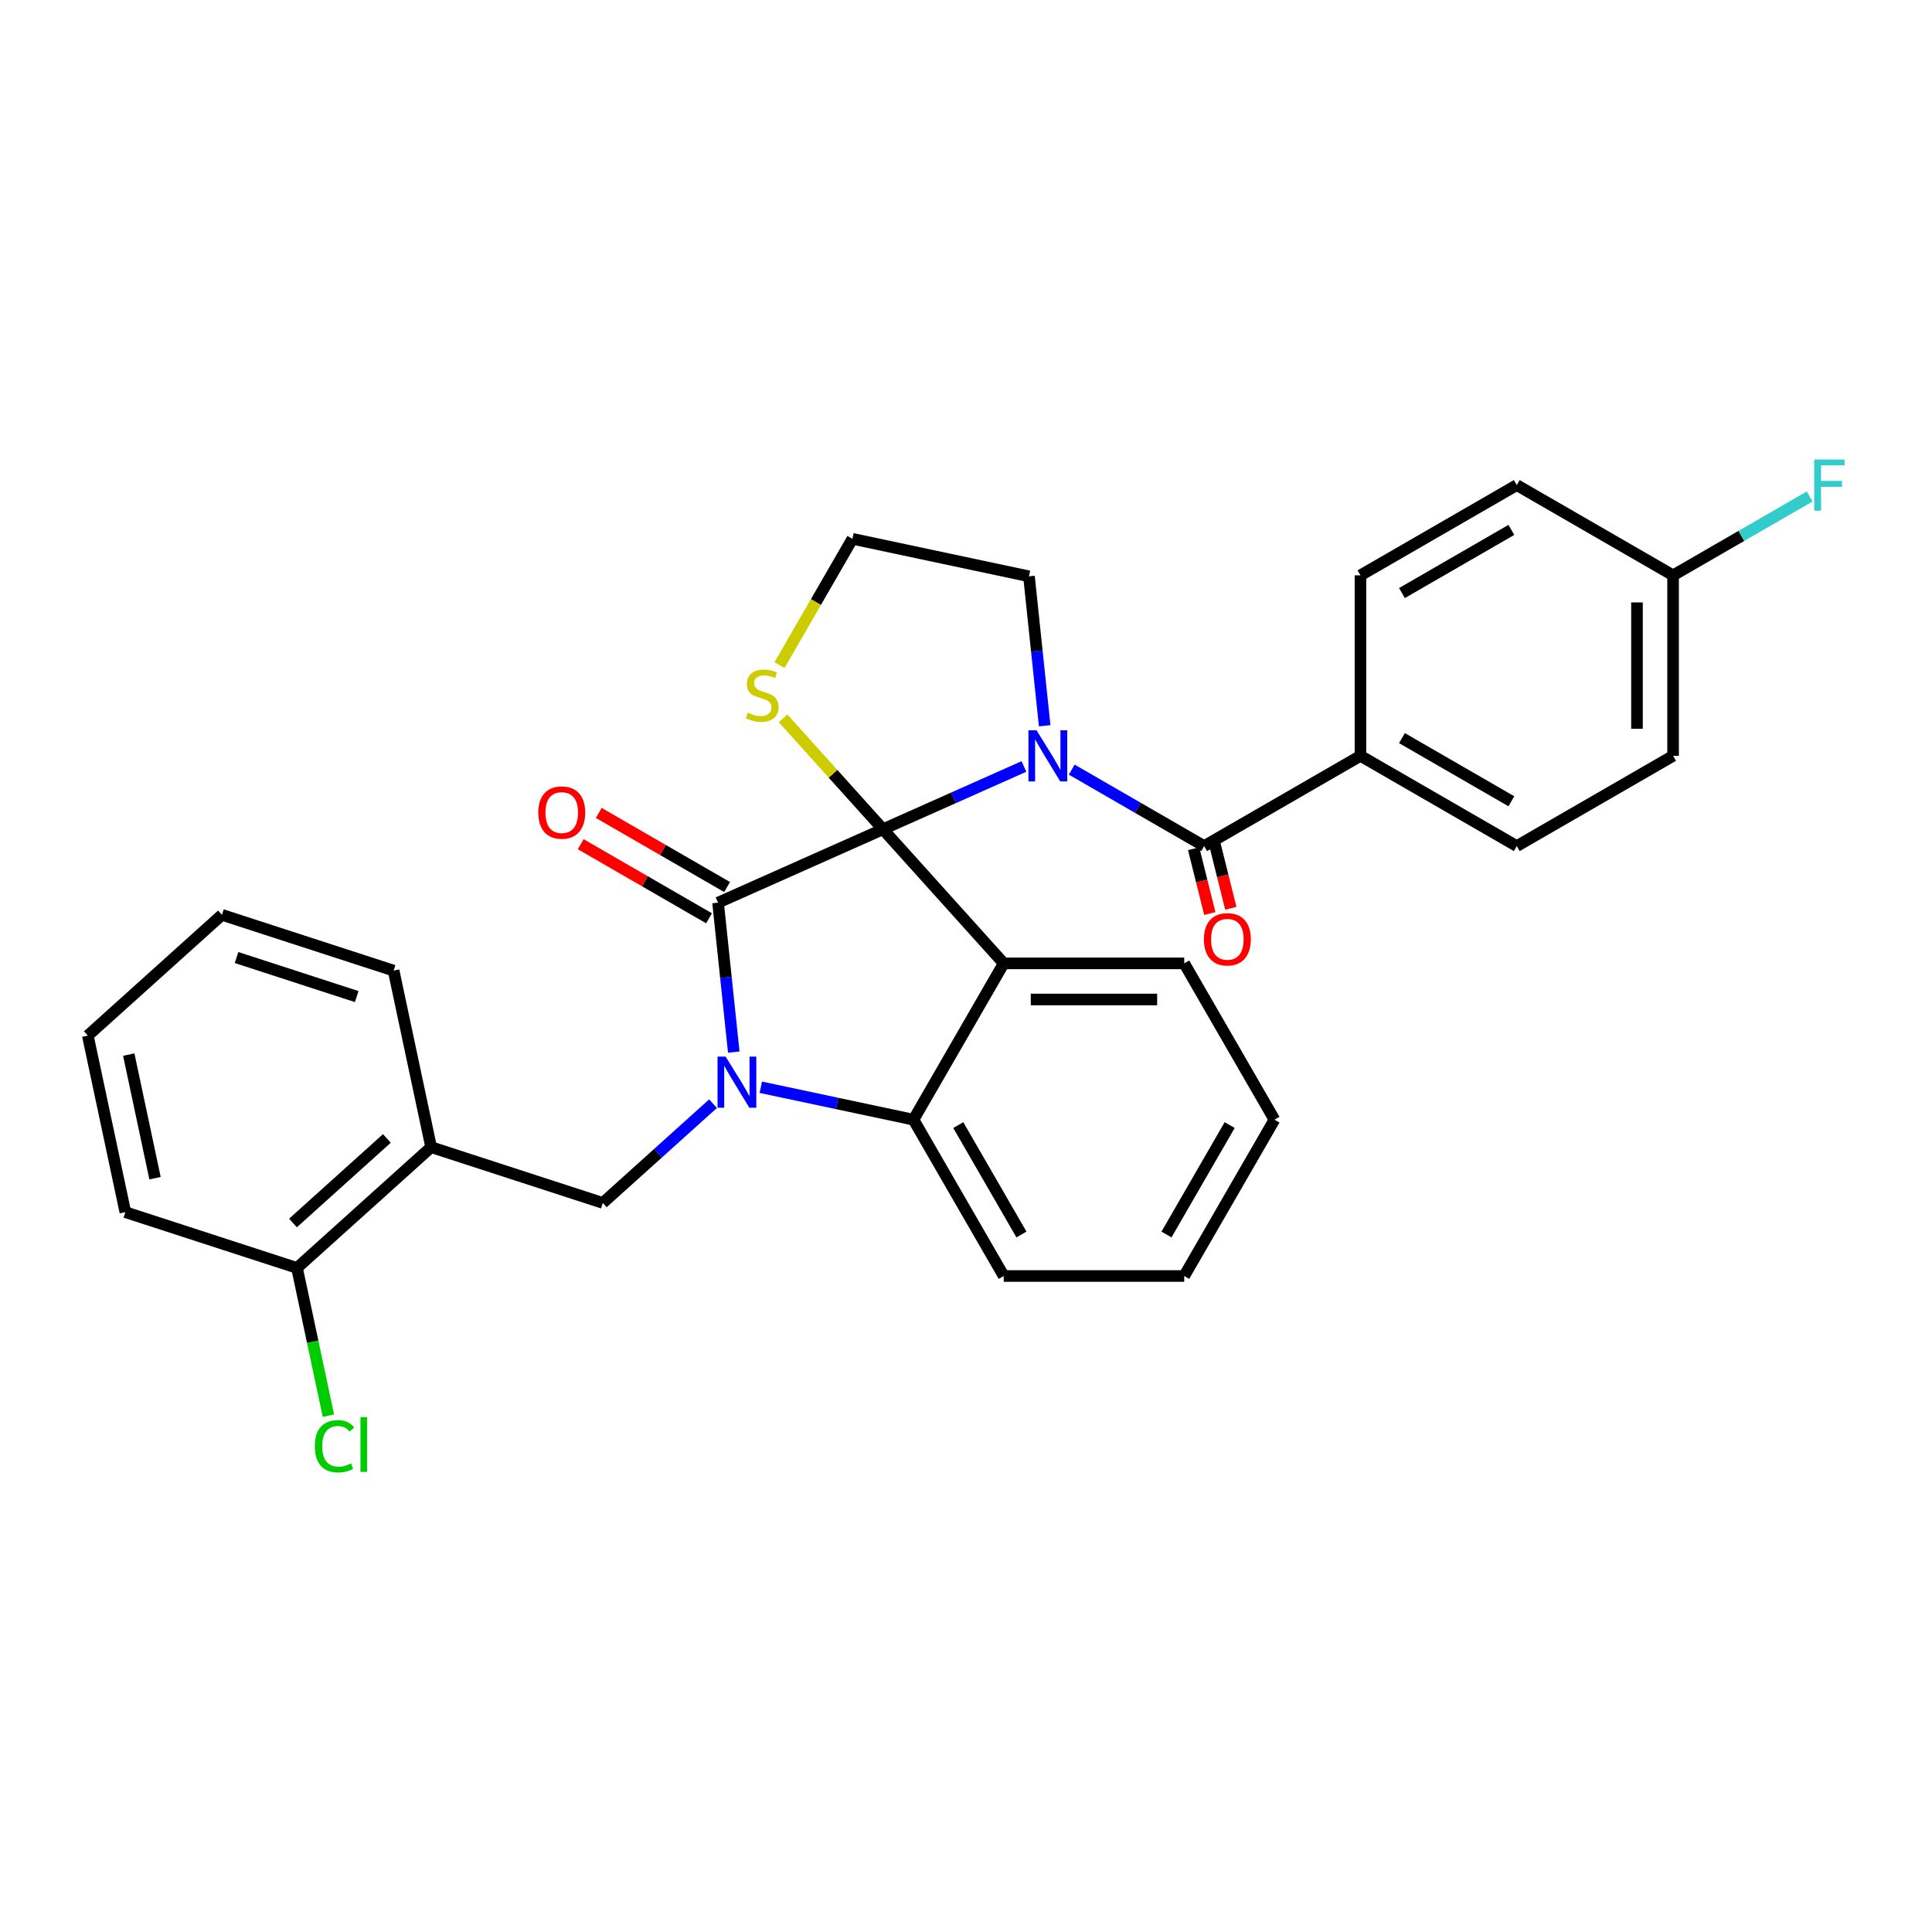 <?xml version='1.0' encoding='iso-8859-1'?>
<svg version='1.1' baseProfile='full'
              xmlns='http://www.w3.org/2000/svg'
                      xmlns:rdkit='http://www.rdkit.org/xml'
                      xmlns:xlink='http://www.w3.org/1999/xlink'
                  xml:space='preserve'
width='1000px' height='1000px' viewBox='0 0 1000 1000'>
<!-- END OF HEADER -->
<rect style='opacity:1.0;fill:#FFFFFF;stroke:none' width='1000' height='1000' x='0' y='0'> </rect>
<path class='bond-0' d='M 704.172,391.218 L 785.078,437.929' style='fill:none;fill-rule:evenodd;stroke:#000000;stroke-width:6px;stroke-linecap:butt;stroke-linejoin:miter;stroke-opacity:1' />
<path class='bond-0' d='M 725.65,382.043 L 782.285,414.741' style='fill:none;fill-rule:evenodd;stroke:#000000;stroke-width:6px;stroke-linecap:butt;stroke-linejoin:miter;stroke-opacity:1' />
<path class='bond-1' d='M 704.172,391.218 L 704.172,297.795' style='fill:none;fill-rule:evenodd;stroke:#000000;stroke-width:6px;stroke-linecap:butt;stroke-linejoin:miter;stroke-opacity:1' />
<path class='bond-2' d='M 704.172,391.218 L 623.265,437.929' style='fill:none;fill-rule:evenodd;stroke:#000000;stroke-width:6px;stroke-linecap:butt;stroke-linejoin:miter;stroke-opacity:1' />
<path class='bond-3' d='M 529.99,396.725 L 493.501,412.971' style='fill:none;fill-rule:evenodd;stroke:#0000FF;stroke-width:6px;stroke-linecap:butt;stroke-linejoin:miter;stroke-opacity:1' />
<path class='bond-3' d='M 493.501,412.971 L 457.013,429.216' style='fill:none;fill-rule:evenodd;stroke:#000000;stroke-width:6px;stroke-linecap:butt;stroke-linejoin:miter;stroke-opacity:1' />
<path class='bond-4' d='M 554.728,398.359 L 588.997,418.144' style='fill:none;fill-rule:evenodd;stroke:#0000FF;stroke-width:6px;stroke-linecap:butt;stroke-linejoin:miter;stroke-opacity:1' />
<path class='bond-4' d='M 588.997,418.144 L 623.265,437.929' style='fill:none;fill-rule:evenodd;stroke:#000000;stroke-width:6px;stroke-linecap:butt;stroke-linejoin:miter;stroke-opacity:1' />
<path class='bond-5' d='M 540.723,375.654 L 536.658,336.98' style='fill:none;fill-rule:evenodd;stroke:#0000FF;stroke-width:6px;stroke-linecap:butt;stroke-linejoin:miter;stroke-opacity:1' />
<path class='bond-5' d='M 536.658,336.98 L 532.594,298.307' style='fill:none;fill-rule:evenodd;stroke:#000000;stroke-width:6px;stroke-linecap:butt;stroke-linejoin:miter;stroke-opacity:1' />
<path class='bond-6' d='M 617.827,439.286 L 622.011,456.063' style='fill:none;fill-rule:evenodd;stroke:#000000;stroke-width:6px;stroke-linecap:butt;stroke-linejoin:miter;stroke-opacity:1' />
<path class='bond-6' d='M 622.011,456.063 L 626.194,472.839' style='fill:none;fill-rule:evenodd;stroke:#FF0000;stroke-width:6px;stroke-linecap:butt;stroke-linejoin:miter;stroke-opacity:1' />
<path class='bond-6' d='M 628.704,436.573 L 632.888,453.35' style='fill:none;fill-rule:evenodd;stroke:#000000;stroke-width:6px;stroke-linecap:butt;stroke-linejoin:miter;stroke-opacity:1' />
<path class='bond-6' d='M 632.888,453.35 L 637.072,470.127' style='fill:none;fill-rule:evenodd;stroke:#FF0000;stroke-width:6px;stroke-linecap:butt;stroke-linejoin:miter;stroke-opacity:1' />
<path class='bond-7' d='M 785.078,437.929 L 865.985,391.218' style='fill:none;fill-rule:evenodd;stroke:#000000;stroke-width:6px;stroke-linecap:butt;stroke-linejoin:miter;stroke-opacity:1' />
<path class='bond-8' d='M 704.172,297.795 L 785.078,251.084' style='fill:none;fill-rule:evenodd;stroke:#000000;stroke-width:6px;stroke-linecap:butt;stroke-linejoin:miter;stroke-opacity:1' />
<path class='bond-8' d='M 725.65,306.97 L 782.285,274.272' style='fill:none;fill-rule:evenodd;stroke:#000000;stroke-width:6px;stroke-linecap:butt;stroke-linejoin:miter;stroke-opacity:1' />
<path class='bond-9' d='M 659.659,579.549 L 612.948,660.456' style='fill:none;fill-rule:evenodd;stroke:#000000;stroke-width:6px;stroke-linecap:butt;stroke-linejoin:miter;stroke-opacity:1' />
<path class='bond-9' d='M 636.471,582.343 L 603.773,638.978' style='fill:none;fill-rule:evenodd;stroke:#000000;stroke-width:6px;stroke-linecap:butt;stroke-linejoin:miter;stroke-opacity:1' />
<path class='bond-10' d='M 659.659,579.549 L 612.948,498.643' style='fill:none;fill-rule:evenodd;stroke:#000000;stroke-width:6px;stroke-linecap:butt;stroke-linejoin:miter;stroke-opacity:1' />
<path class='bond-11' d='M 612.948,660.456 L 519.525,660.456' style='fill:none;fill-rule:evenodd;stroke:#000000;stroke-width:6px;stroke-linecap:butt;stroke-linejoin:miter;stroke-opacity:1' />
<path class='bond-12' d='M 519.525,660.456 L 472.814,579.549' style='fill:none;fill-rule:evenodd;stroke:#000000;stroke-width:6px;stroke-linecap:butt;stroke-linejoin:miter;stroke-opacity:1' />
<path class='bond-12' d='M 528.7,638.978 L 496.002,582.343' style='fill:none;fill-rule:evenodd;stroke:#000000;stroke-width:6px;stroke-linecap:butt;stroke-linejoin:miter;stroke-opacity:1' />
<path class='bond-13' d='M 612.948,498.643 L 519.525,498.643' style='fill:none;fill-rule:evenodd;stroke:#000000;stroke-width:6px;stroke-linecap:butt;stroke-linejoin:miter;stroke-opacity:1' />
<path class='bond-13' d='M 598.934,517.328 L 533.538,517.328' style='fill:none;fill-rule:evenodd;stroke:#000000;stroke-width:6px;stroke-linecap:butt;stroke-linejoin:miter;stroke-opacity:1' />
<path class='bond-14' d='M 519.525,498.643 L 472.814,579.549' style='fill:none;fill-rule:evenodd;stroke:#000000;stroke-width:6px;stroke-linecap:butt;stroke-linejoin:miter;stroke-opacity:1' />
<path class='bond-15' d='M 519.525,498.643 L 457.013,429.216' style='fill:none;fill-rule:evenodd;stroke:#000000;stroke-width:6px;stroke-linecap:butt;stroke-linejoin:miter;stroke-opacity:1' />
<path class='bond-16' d='M 472.814,579.549 L 433.308,571.152' style='fill:none;fill-rule:evenodd;stroke:#000000;stroke-width:6px;stroke-linecap:butt;stroke-linejoin:miter;stroke-opacity:1' />
<path class='bond-16' d='M 433.308,571.152 L 393.801,562.755' style='fill:none;fill-rule:evenodd;stroke:#0000FF;stroke-width:6px;stroke-linecap:butt;stroke-linejoin:miter;stroke-opacity:1' />
<path class='bond-17' d='M 379.796,544.562 L 375.732,505.888' style='fill:none;fill-rule:evenodd;stroke:#0000FF;stroke-width:6px;stroke-linecap:butt;stroke-linejoin:miter;stroke-opacity:1' />
<path class='bond-17' d='M 375.732,505.888 L 371.667,467.215' style='fill:none;fill-rule:evenodd;stroke:#000000;stroke-width:6px;stroke-linecap:butt;stroke-linejoin:miter;stroke-opacity:1' />
<path class='bond-18' d='M 369.063,571.263 L 340.534,596.95' style='fill:none;fill-rule:evenodd;stroke:#0000FF;stroke-width:6px;stroke-linecap:butt;stroke-linejoin:miter;stroke-opacity:1' />
<path class='bond-18' d='M 340.534,596.95 L 312.006,622.638' style='fill:none;fill-rule:evenodd;stroke:#000000;stroke-width:6px;stroke-linecap:butt;stroke-linejoin:miter;stroke-opacity:1' />
<path class='bond-19' d='M 371.667,467.215 L 457.013,429.216' style='fill:none;fill-rule:evenodd;stroke:#000000;stroke-width:6px;stroke-linecap:butt;stroke-linejoin:miter;stroke-opacity:1' />
<path class='bond-20' d='M 376.338,459.124 L 343.125,439.949' style='fill:none;fill-rule:evenodd;stroke:#000000;stroke-width:6px;stroke-linecap:butt;stroke-linejoin:miter;stroke-opacity:1' />
<path class='bond-20' d='M 343.125,439.949 L 309.912,420.773' style='fill:none;fill-rule:evenodd;stroke:#FF0000;stroke-width:6px;stroke-linecap:butt;stroke-linejoin:miter;stroke-opacity:1' />
<path class='bond-20' d='M 366.996,475.305 L 333.783,456.13' style='fill:none;fill-rule:evenodd;stroke:#000000;stroke-width:6px;stroke-linecap:butt;stroke-linejoin:miter;stroke-opacity:1' />
<path class='bond-20' d='M 333.783,456.13 L 300.57,436.954' style='fill:none;fill-rule:evenodd;stroke:#FF0000;stroke-width:6px;stroke-linecap:butt;stroke-linejoin:miter;stroke-opacity:1' />
<path class='bond-21' d='M 457.013,429.216 L 431.166,400.51' style='fill:none;fill-rule:evenodd;stroke:#000000;stroke-width:6px;stroke-linecap:butt;stroke-linejoin:miter;stroke-opacity:1' />
<path class='bond-21' d='M 431.166,400.51 L 405.319,371.805' style='fill:none;fill-rule:evenodd;stroke:#CCCC00;stroke-width:6px;stroke-linecap:butt;stroke-linejoin:miter;stroke-opacity:1' />
<path class='bond-22' d='M 403.465,344.263 L 422.339,311.573' style='fill:none;fill-rule:evenodd;stroke:#CCCC00;stroke-width:6px;stroke-linecap:butt;stroke-linejoin:miter;stroke-opacity:1' />
<path class='bond-22' d='M 422.339,311.573 L 441.212,278.883' style='fill:none;fill-rule:evenodd;stroke:#000000;stroke-width:6px;stroke-linecap:butt;stroke-linejoin:miter;stroke-opacity:1' />
<path class='bond-23' d='M 441.212,278.883 L 532.594,298.307' style='fill:none;fill-rule:evenodd;stroke:#000000;stroke-width:6px;stroke-linecap:butt;stroke-linejoin:miter;stroke-opacity:1' />
<path class='bond-24' d='M 64.878,627.411 L 45.455,536.03' style='fill:none;fill-rule:evenodd;stroke:#000000;stroke-width:6px;stroke-linecap:butt;stroke-linejoin:miter;stroke-opacity:1' />
<path class='bond-24' d='M 80.241,609.819 L 66.644,545.853' style='fill:none;fill-rule:evenodd;stroke:#000000;stroke-width:6px;stroke-linecap:butt;stroke-linejoin:miter;stroke-opacity:1' />
<path class='bond-25' d='M 64.878,627.411 L 153.729,656.281' style='fill:none;fill-rule:evenodd;stroke:#000000;stroke-width:6px;stroke-linecap:butt;stroke-linejoin:miter;stroke-opacity:1' />
<path class='bond-26' d='M 45.455,536.03 L 114.881,473.518' style='fill:none;fill-rule:evenodd;stroke:#000000;stroke-width:6px;stroke-linecap:butt;stroke-linejoin:miter;stroke-opacity:1' />
<path class='bond-27' d='M 114.881,473.518 L 203.732,502.387' style='fill:none;fill-rule:evenodd;stroke:#000000;stroke-width:6px;stroke-linecap:butt;stroke-linejoin:miter;stroke-opacity:1' />
<path class='bond-27' d='M 122.435,495.619 L 184.63,515.827' style='fill:none;fill-rule:evenodd;stroke:#000000;stroke-width:6px;stroke-linecap:butt;stroke-linejoin:miter;stroke-opacity:1' />
<path class='bond-28' d='M 203.732,502.387 L 223.155,593.769' style='fill:none;fill-rule:evenodd;stroke:#000000;stroke-width:6px;stroke-linecap:butt;stroke-linejoin:miter;stroke-opacity:1' />
<path class='bond-29' d='M 223.155,593.769 L 153.729,656.281' style='fill:none;fill-rule:evenodd;stroke:#000000;stroke-width:6px;stroke-linecap:butt;stroke-linejoin:miter;stroke-opacity:1' />
<path class='bond-29' d='M 200.239,589.26 L 151.64,633.019' style='fill:none;fill-rule:evenodd;stroke:#000000;stroke-width:6px;stroke-linecap:butt;stroke-linejoin:miter;stroke-opacity:1' />
<path class='bond-30' d='M 223.155,593.769 L 312.006,622.638' style='fill:none;fill-rule:evenodd;stroke:#000000;stroke-width:6px;stroke-linecap:butt;stroke-linejoin:miter;stroke-opacity:1' />
<path class='bond-31' d='M 153.729,656.281 L 161.856,694.516' style='fill:none;fill-rule:evenodd;stroke:#000000;stroke-width:6px;stroke-linecap:butt;stroke-linejoin:miter;stroke-opacity:1' />
<path class='bond-31' d='M 161.856,694.516 L 169.983,732.752' style='fill:none;fill-rule:evenodd;stroke:#00CC00;stroke-width:6px;stroke-linecap:butt;stroke-linejoin:miter;stroke-opacity:1' />
<path class='bond-32' d='M 865.985,297.795 L 785.078,251.084' style='fill:none;fill-rule:evenodd;stroke:#000000;stroke-width:6px;stroke-linecap:butt;stroke-linejoin:miter;stroke-opacity:1' />
<path class='bond-33' d='M 865.985,297.795 L 901.337,277.384' style='fill:none;fill-rule:evenodd;stroke:#000000;stroke-width:6px;stroke-linecap:butt;stroke-linejoin:miter;stroke-opacity:1' />
<path class='bond-33' d='M 901.337,277.384 L 936.69,256.974' style='fill:none;fill-rule:evenodd;stroke:#33CCCC;stroke-width:6px;stroke-linecap:butt;stroke-linejoin:miter;stroke-opacity:1' />
<path class='bond-34' d='M 865.985,297.795 L 865.985,391.218' style='fill:none;fill-rule:evenodd;stroke:#000000;stroke-width:6px;stroke-linecap:butt;stroke-linejoin:miter;stroke-opacity:1' />
<path class='bond-34' d='M 847.3,311.808 L 847.3,377.204' style='fill:none;fill-rule:evenodd;stroke:#000000;stroke-width:6px;stroke-linecap:butt;stroke-linejoin:miter;stroke-opacity:1' />
<path  class='atom-1' d='M 536.511 377.989
L 545.18 392.003
Q 546.04 393.385, 547.422 395.889
Q 548.805 398.393, 548.88 398.542
L 548.88 377.989
L 552.392 377.989
L 552.392 404.446
L 548.768 404.446
L 539.463 389.125
Q 538.379 387.331, 537.221 385.276
Q 536.1 383.221, 535.763 382.586
L 535.763 404.446
L 532.325 404.446
L 532.325 377.989
L 536.511 377.989
' fill='#0000FF'/>
<path  class='atom-3' d='M 623.134 486.177
Q 623.134 479.824, 626.273 476.274
Q 629.412 472.724, 635.279 472.724
Q 641.146 472.724, 644.285 476.274
Q 647.424 479.824, 647.424 486.177
Q 647.424 492.605, 644.248 496.267
Q 641.071 499.892, 635.279 499.892
Q 629.45 499.892, 626.273 496.267
Q 623.134 492.642, 623.134 486.177
M 635.279 496.902
Q 639.315 496.902, 641.482 494.212
Q 643.687 491.484, 643.687 486.177
Q 643.687 480.983, 641.482 478.367
Q 639.315 475.714, 635.279 475.714
Q 631.243 475.714, 629.038 478.33
Q 626.871 480.946, 626.871 486.177
Q 626.871 491.521, 629.038 494.212
Q 631.243 496.902, 635.279 496.902
' fill='#FF0000'/>
<path  class='atom-12' d='M 375.584 546.897
L 384.254 560.911
Q 385.113 562.293, 386.496 564.797
Q 387.878 567.301, 387.953 567.45
L 387.953 546.897
L 391.466 546.897
L 391.466 573.354
L 387.841 573.354
L 378.536 558.033
Q 377.452 556.239, 376.294 554.184
Q 375.173 552.129, 374.837 551.494
L 374.837 573.354
L 371.399 573.354
L 371.399 546.897
L 375.584 546.897
' fill='#0000FF'/>
<path  class='atom-15' d='M 278.615 420.578
Q 278.615 414.225, 281.754 410.675
Q 284.893 407.125, 290.76 407.125
Q 296.627 407.125, 299.766 410.675
Q 302.905 414.225, 302.905 420.578
Q 302.905 427.006, 299.729 430.668
Q 296.553 434.293, 290.76 434.293
Q 284.931 434.293, 281.754 430.668
Q 278.615 427.043, 278.615 420.578
M 290.76 431.303
Q 294.796 431.303, 296.964 428.612
Q 299.168 425.885, 299.168 420.578
Q 299.168 415.384, 296.964 412.768
Q 294.796 410.115, 290.76 410.115
Q 286.725 410.115, 284.52 412.731
Q 282.352 415.346, 282.352 420.578
Q 282.352 425.922, 284.52 428.612
Q 286.725 431.303, 290.76 431.303
' fill='#FF0000'/>
<path  class='atom-16' d='M 387.027 368.87
Q 387.326 368.982, 388.559 369.506
Q 389.792 370.029, 391.138 370.365
Q 392.52 370.664, 393.866 370.664
Q 396.369 370.664, 397.827 369.468
Q 399.284 368.235, 399.284 366.105
Q 399.284 364.648, 398.537 363.751
Q 397.827 362.854, 396.706 362.368
Q 395.585 361.882, 393.716 361.322
Q 391.362 360.612, 389.942 359.939
Q 388.559 359.266, 387.55 357.846
Q 386.579 356.426, 386.579 354.035
Q 386.579 350.709, 388.821 348.654
Q 391.1 346.598, 395.585 346.598
Q 398.649 346.598, 402.124 348.056
L 401.265 350.933
Q 398.088 349.625, 395.697 349.625
Q 393.118 349.625, 391.698 350.709
Q 390.278 351.755, 390.316 353.586
Q 390.316 355.006, 391.026 355.866
Q 391.773 356.725, 392.819 357.211
Q 393.903 357.697, 395.697 358.257
Q 398.088 359.005, 399.508 359.752
Q 400.928 360.5, 401.937 362.032
Q 402.984 363.527, 402.984 366.105
Q 402.984 369.767, 400.517 371.748
Q 398.088 373.691, 394.015 373.691
Q 391.661 373.691, 389.867 373.168
Q 388.111 372.682, 386.018 371.822
L 387.027 368.87
' fill='#CCCC00'/>
<path  class='atom-26' d='M 162.951 748.577
Q 162.951 742.001, 166.015 738.563
Q 169.116 735.087, 174.983 735.087
Q 180.439 735.087, 183.354 738.936
L 180.888 740.954
Q 178.758 738.151, 174.983 738.151
Q 170.985 738.151, 168.855 740.842
Q 166.762 743.495, 166.762 748.577
Q 166.762 753.809, 168.93 756.5
Q 171.134 759.19, 175.394 759.19
Q 178.309 759.19, 181.71 757.434
L 182.756 760.237
Q 181.373 761.133, 179.281 761.657
Q 177.188 762.18, 174.871 762.18
Q 169.116 762.18, 166.015 758.667
Q 162.951 755.154, 162.951 748.577
' fill='#00CC00'/>
<path  class='atom-26' d='M 186.568 733.48
L 190.006 733.48
L 190.006 761.844
L 186.568 761.844
L 186.568 733.48
' fill='#00CC00'/>
<path  class='atom-30' d='M 939.025 237.855
L 954.758 237.855
L 954.758 240.882
L 942.575 240.882
L 942.575 248.916
L 953.412 248.916
L 953.412 251.98
L 942.575 251.98
L 942.575 264.312
L 939.025 264.312
L 939.025 237.855
' fill='#33CCCC'/>
</svg>
